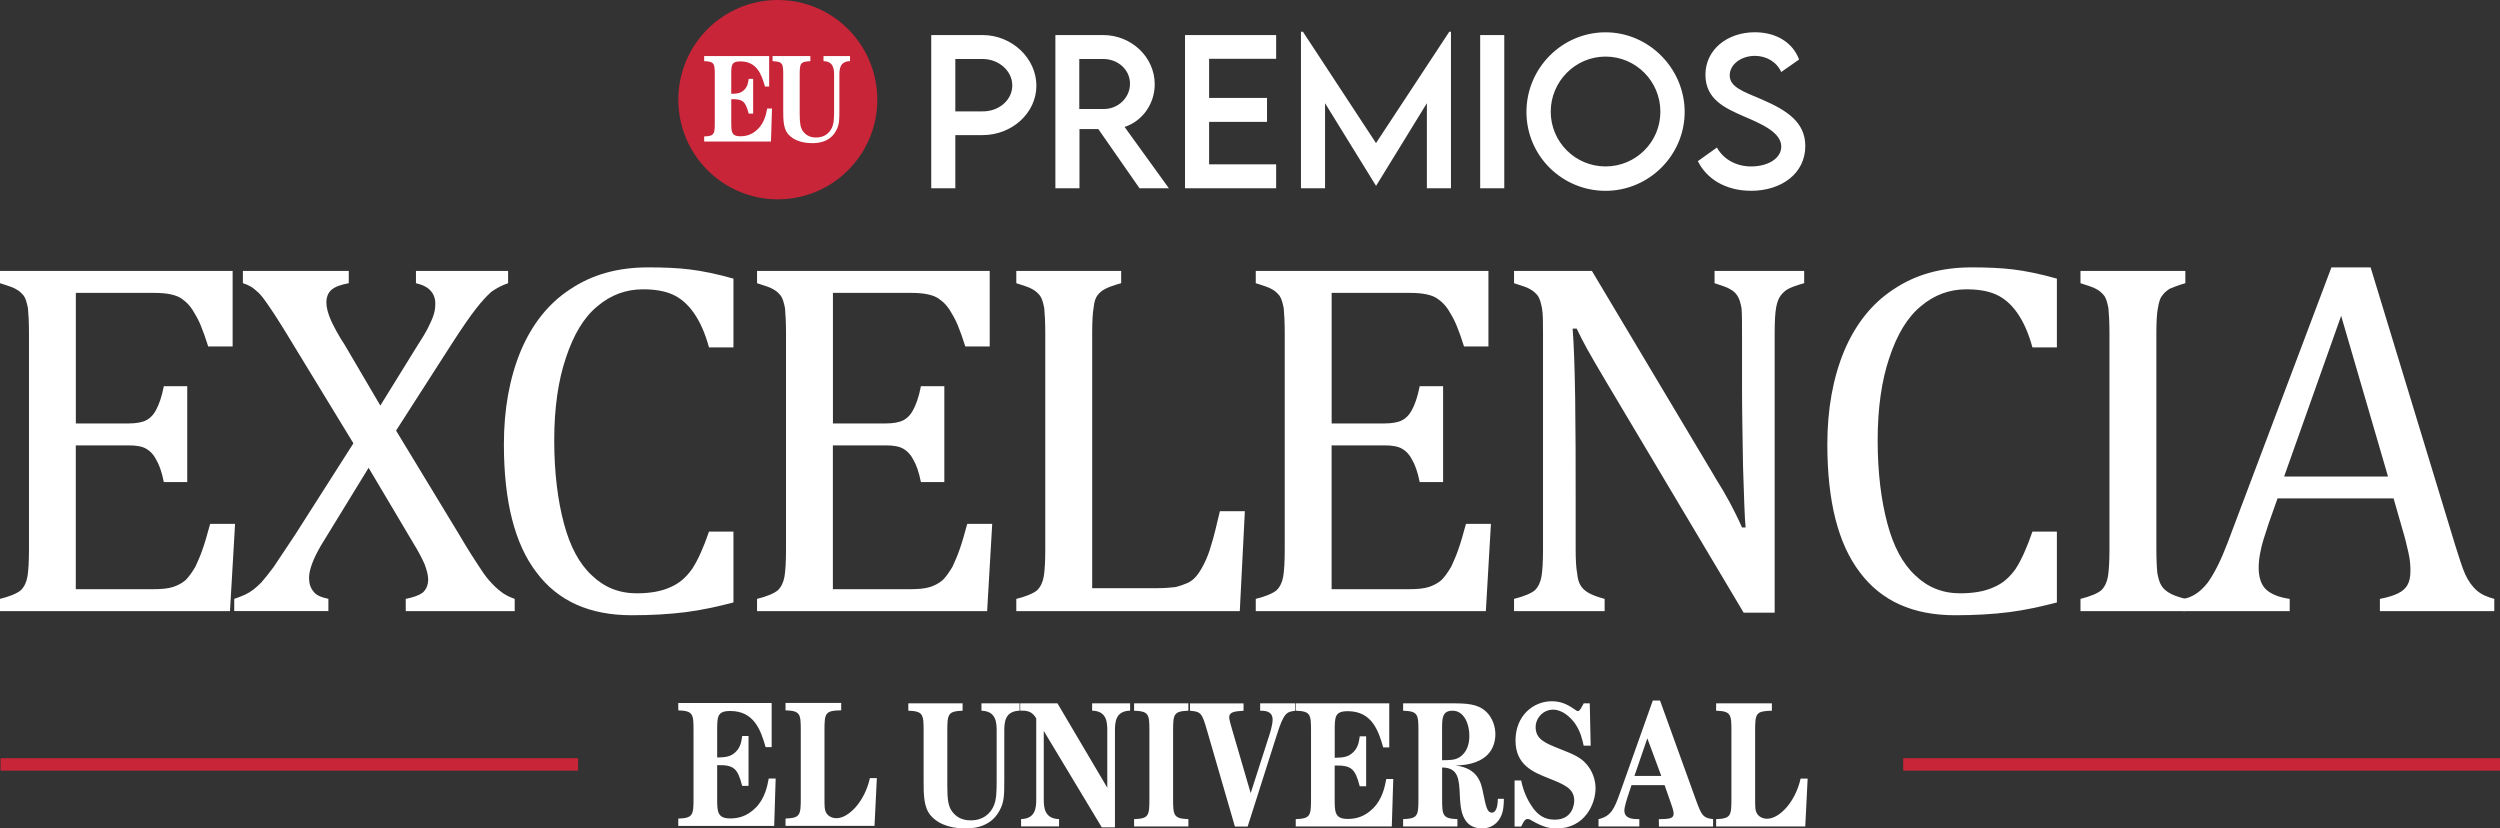 <svg width="510" height="169" viewBox="0 0 510 169" fill="none" xmlns="http://www.w3.org/2000/svg">
<rect x="0" y="0" width="510" height="169" fill="#333333" stroke="none"/>
<path d="M368.75 158.834H367.324C366.208 163.767 362.909 167.023 360.487 167.023C359.789 167.023 358.792 166.733 358.344 165.814C358.075 165.305 358.045 164.796 358.045 162.968V149.117C358.045 145.502 358.194 145.063 361.463 144.983V143.485H350.09V144.983C353.111 145.093 353.21 145.712 353.21 149.117V162.968C353.21 166.404 353.091 166.993 350.09 167.103V168.601H368.271L368.76 158.844L368.75 158.834ZM333.425 158.285L336.056 150.615L338.897 158.285H333.425ZM338.628 142.906H337.173L330.484 161.73C329.308 165.055 328.64 166.513 326.099 167.103V168.601H334.422V167.103C333.245 167.103 331.371 167.103 331.371 165.345C331.371 164.576 331.95 162.788 332.308 161.73L332.827 160.162H339.575L340.751 163.527C341.389 165.315 341.419 165.645 341.419 166.014C341.419 167.033 340.422 167.073 338.399 167.113L338.428 168.611H349.472V167.113C347.329 166.823 347.11 166.344 345.814 162.758L338.648 142.915L338.628 142.906ZM324.314 143.485H323.078L322.63 144.294C322.48 144.583 322.211 145.063 321.872 145.063C321.723 145.063 321.633 144.993 320.816 144.443C319.61 143.635 318.304 143.055 316.58 143.055C312.772 143.055 309.164 146.011 309.164 151.054C309.164 156.098 312.852 157.526 315.732 158.694C319.151 160.042 321.145 160.851 321.145 163.338C321.145 163.957 320.876 167.212 317.148 167.212C314.965 167.212 313.729 166.154 312.762 164.876C312.064 163.887 310.918 162.129 310.31 159.213H308.974V168.611H310.31L310.729 167.842C310.818 167.662 311.117 167.073 311.636 167.073C311.845 167.073 312.094 167.143 312.603 167.472C314.965 168.82 316.291 169.01 317.536 169.01C323.318 169.01 325.491 163.967 325.491 160.821C325.491 158.924 324.763 157.206 323.736 155.998C322.5 154.5 321.075 153.911 318.115 152.742C315.184 151.574 313.27 150.805 313.27 148.318C313.27 146.561 314.726 144.773 316.839 144.773C318.772 144.773 320.347 146.341 321.165 147.399C322.44 149.117 322.799 150.945 323.068 152.113H324.494L324.314 143.485ZM294.182 148.788C294.182 146.561 294.182 144.983 296.326 144.983C298.469 144.983 299.744 147.32 299.744 150.176C299.744 151.564 299.386 153.431 297.721 154.49C296.784 155.079 295.668 155.079 294.182 155.079V148.797V148.788ZM294.182 156.567C297.542 156.607 297.661 158.944 297.811 162.339C297.93 164.786 298.11 168.99 302.346 168.99C303.283 168.99 305.007 168.73 306.064 166.793C306.762 165.515 306.762 164.057 306.791 162.958H305.555C305.555 163.547 305.496 165.774 304.349 165.774C303.383 165.774 303.143 164.606 302.535 161.65C302.176 159.753 301.479 156.647 296.884 156.167C298 156.128 299.904 156.058 301.788 155.149C304.628 153.761 305.057 151.204 305.057 149.776C305.057 148.348 304.569 146.85 303.692 145.752C302.176 143.884 300.153 143.485 296.884 143.485H286.238V144.983C289.268 145.093 289.358 145.712 289.358 149.117V162.968C289.358 166.404 289.239 166.993 286.238 167.103V168.601H297.312V167.103C294.292 166.993 294.192 166.334 294.192 162.968V156.577L294.182 156.567ZM283.418 143.485H264.33V144.983C267.35 145.093 267.449 145.712 267.449 149.117V162.968C267.449 166.404 267.33 166.993 264.33 167.103V168.601H283.926L284.225 158.914H282.8C282.5 160.522 282.012 163.008 280.108 164.906C278.354 166.663 276.54 167.063 274.935 167.063C272.274 167.063 272.274 165.605 272.274 162.968V156.167C275.723 156.098 276.45 156.827 277.387 160.402H278.693V150.206H277.387C277.238 151.304 277.058 152.472 276.091 153.421C275.035 154.48 273.948 154.55 272.284 154.59V149.107C272.284 146.261 272.284 145.083 274.945 145.083C279.789 145.083 281.175 148.917 282.172 152.463H283.408V143.475L283.418 143.485ZM264.21 143.485H257.073V144.983C257.831 144.983 259.615 144.943 259.615 146.81C259.615 147.799 259.127 149.367 258.947 149.956L255.14 161.8L251.302 148.648C251.093 147.879 250.754 146.82 250.754 146.341C250.754 145.212 251.93 145.103 253.684 144.993V143.495H242.76V144.993C245.003 145.172 245.212 145.432 246.268 149.127L251.92 168.611H254.522L260.452 149.976C261.908 145.332 262.506 145.222 264.2 145.003V143.505L264.21 143.485ZM231.357 143.485V144.983C234.377 145.093 234.477 145.712 234.477 149.117V162.968C234.477 166.404 234.357 166.993 231.357 167.103V168.601H242.431V167.103C239.401 166.993 239.311 166.334 239.311 162.968V149.117C239.311 145.682 239.431 145.093 242.431 144.983V143.485H231.357ZM215.718 143.485H208.123V144.983C209.428 144.943 210.515 145.023 211.392 146.551V162.958C211.392 164.716 211.302 167.013 208.302 167.093V168.591H216.047V167.093C212.997 167.023 212.927 164.606 212.927 162.958V149.107L224.758 168.77H227.45V149.107C227.45 147.349 227.539 145.053 230.54 144.973V143.475H222.795V144.973C225.855 145.043 225.885 147.459 225.885 149.107V160.691L215.718 143.475V143.485ZM200.198 144.983C203.258 145.053 203.318 147.469 203.318 149.117V159.093C203.318 161.32 203.318 163.228 202.62 164.616C201.953 165.964 200.597 167.352 198.025 167.352C196.062 167.352 194.936 166.513 194.218 165.525C193.49 164.536 193.251 163.258 193.251 160.412V149.117C193.251 145.682 193.371 145.093 196.371 144.983V143.485H185.297V144.983C188.317 145.093 188.417 145.712 188.417 149.117V159.353C188.417 162.169 188.447 164.686 189.842 166.334C191.776 168.601 194.896 169 196.919 169C198.035 169 201.943 169 203.876 165.415C204.873 163.627 204.873 162.269 204.873 158.914V149.117C204.873 147.359 204.993 145.063 207.993 144.983V143.485H200.218V144.983H200.198Z" fill="white"/>
<path d="M178.878 158.744H177.462C176.346 163.667 173.057 166.913 170.635 166.913C169.937 166.913 168.94 166.623 168.492 165.704C168.222 165.195 168.193 164.686 168.193 162.858V149.027C168.193 145.412 168.342 144.973 171.601 144.903V143.405H160.248V144.903C163.269 145.013 163.358 145.632 163.358 149.027V162.858C163.358 166.284 163.239 166.873 160.248 166.983V168.481H178.399L178.878 158.734V158.744ZM157.428 143.415H138.37V144.913C141.39 145.023 141.48 145.642 141.48 149.037V162.868C141.48 166.294 141.36 166.883 138.37 166.993V168.491H157.936L158.235 158.824H156.82C156.521 160.432 156.032 162.908 154.128 164.806C152.374 166.553 150.57 166.963 148.965 166.963C146.304 166.963 146.304 165.505 146.304 162.878V156.088C149.743 156.018 150.47 156.747 151.407 160.322H152.703V150.146H151.407C151.258 151.244 151.078 152.413 150.111 153.361C149.055 154.42 147.968 154.49 146.304 154.53V149.057C146.304 146.211 146.304 145.043 148.965 145.043C153.799 145.043 155.185 148.877 156.182 152.413H157.418V143.435L157.428 143.415Z" fill="white"/>
<path fill-rule="evenodd" clip-rule="evenodd" d="M158.674 0C169.887 0 178.968 9.108 178.968 20.332C178.968 31.557 169.877 40.665 158.674 40.665C147.47 40.665 138.38 31.557 138.38 20.332C138.38 9.108 147.46 0 158.674 0Z" fill="#C82538"/>
<path d="M167.983 12.473C170.106 12.523 170.156 14.201 170.156 15.349V22.3C170.156 23.848 170.156 25.176 169.668 26.144C169.209 27.083 168.252 28.052 166.468 28.052C165.103 28.052 164.325 27.463 163.817 26.784C163.308 26.095 163.139 25.206 163.139 23.218V15.359C163.139 12.962 163.219 12.563 165.312 12.483V11.444H157.607V12.483C159.71 12.563 159.78 12.992 159.78 15.359V22.479C159.78 24.437 159.8 26.194 160.767 27.343C162.112 28.921 164.285 29.2 165.691 29.2C166.468 29.2 169.189 29.2 170.535 26.704C171.233 25.455 171.233 24.517 171.233 22.17V15.349C171.233 14.131 171.312 12.523 173.406 12.473V11.434H167.993V12.473H167.983Z" fill="white"/>
<path d="M156.919 11.434H143.652V12.473C145.756 12.553 145.815 12.982 145.815 15.339V24.966C145.815 27.353 145.736 27.762 143.652 27.832V28.871H157.278L157.487 22.14H156.501C156.291 23.258 155.952 24.986 154.627 26.304C153.411 27.523 152.145 27.802 151.028 27.802C149.174 27.802 149.174 26.784 149.174 24.956V20.233C151.567 20.183 152.075 20.692 152.733 23.178H153.64V16.088H152.733C152.623 16.847 152.504 17.666 151.826 18.325C151.088 19.064 150.331 19.114 149.174 19.134V15.319C149.174 13.342 149.174 12.523 151.028 12.523C154.397 12.523 155.364 15.189 156.052 17.656H156.909V11.405L156.919 11.434Z" fill="white"/>
<path d="M357.177 38.927C363.477 38.927 368.281 35.352 368.281 29.79C368.281 24.866 364.434 22.479 359.52 20.332C355.752 18.704 352.861 17.826 352.861 15.369C352.861 13.182 355.124 11.395 358.015 11.395C360.277 11.395 362.42 12.583 363.367 14.69L367.015 12.143C365.749 8.728 362.42 6.581 357.975 6.581C352.343 6.581 347.908 10.156 347.908 15.239C347.908 20.322 351.994 22.07 355.642 23.698C359.29 25.246 363.377 26.993 363.377 29.899C363.377 32.286 360.726 33.954 357.227 33.954C354.257 33.954 351.635 32.566 350.25 30.099L346.363 32.875C348.147 36.49 352.034 38.917 357.187 38.917L357.177 38.927ZM327.534 33.954C321.354 33.954 316.35 28.951 316.35 22.789C316.35 16.627 321.344 11.544 327.534 11.544C333.724 11.544 338.717 16.587 338.717 22.789C338.717 28.991 333.684 33.954 327.534 33.954ZM327.534 38.927C336.415 38.927 343.671 31.657 343.671 22.839C343.671 14.021 336.415 6.591 327.534 6.591C318.653 6.591 311.396 13.901 311.396 22.839C311.396 31.777 318.653 38.927 327.534 38.927ZM301.957 38.408H306.871V7.15H301.957V38.408ZM295.658 6.471L280.706 29.19L265.795 6.471H265.396V38.408H270.31V21.051L280.696 37.888H280.736L291.083 21.051V38.408H295.997V6.471H295.638H295.658ZM260.333 11.994V7.15H241.743V38.408H260.333V33.524H246.657V24.866H258.469V19.983H246.657V11.994H260.333ZM220.173 22.24V12.034H225.087C228.018 12.034 230.52 14.181 230.52 17.077C230.52 19.973 228.058 22.28 225.087 22.24H220.173ZM238.454 38.408L229.413 25.895C232.982 24.746 235.563 21.251 235.563 17.197C235.563 11.634 230.809 7.15 225.018 7.15H215.299V38.408H220.213V26.334H224.061L232.463 38.408H238.454ZM200.438 22.719H194.886V12.034H200.438C203.767 12.034 206.508 14.46 206.508 17.436C206.508 20.412 203.777 22.759 200.438 22.719ZM189.972 38.408H194.886V27.562H200.438C206.468 27.562 211.422 23.039 211.422 17.476C211.422 11.914 206.468 7.15 200.438 7.15H189.972V38.408Z" fill="white"/>
<path d="M47.456 55.275V70.674H42.472C41.953 69.006 41.435 67.548 40.917 66.3C40.398 65.052 39.771 64.013 39.252 63.174C38.624 62.235 38.006 61.616 37.279 61.097C36.651 60.578 35.823 60.268 34.886 60.058C33.95 59.849 32.813 59.749 31.458 59.749H15.47V86.382H26.265C27.72 86.382 28.966 86.173 29.793 85.753C30.62 85.334 31.348 84.605 31.866 83.566C32.385 82.628 33.013 80.97 33.421 78.783H38.196V98.346H33.421C33.003 96.269 32.484 94.811 31.866 93.772C31.348 92.734 30.62 92.005 29.893 91.585C29.065 91.066 27.82 90.856 26.255 90.856H15.46V120.196H31.139C32.803 120.196 34.149 120.097 35.185 119.777C36.222 119.467 37.159 118.948 37.887 118.319C38.614 117.59 39.232 116.651 39.86 115.613C40.379 114.464 40.897 113.326 41.316 112.077C41.734 110.929 42.252 109.161 42.87 106.875H47.954L46.917 124.67H0V122.174C2.073 121.654 3.529 121.025 4.256 120.406C4.984 119.677 5.402 118.738 5.602 117.6C5.811 116.352 5.911 114.474 5.911 111.978V67.968C5.911 65.681 5.811 64.013 5.701 62.864C5.492 61.826 5.283 60.987 4.874 60.368C4.455 59.849 3.937 59.329 3.319 59.02C2.691 58.6 1.555 58.291 0 57.771V55.275H47.456Z" fill="white"/>
<path d="M71.148 55.275V57.771C69.484 58.081 68.348 58.5 67.62 59.12C66.892 59.749 66.583 60.677 66.583 61.716C66.583 62.755 66.892 63.903 67.52 65.361C68.148 66.709 69.075 68.487 70.321 70.354L77.588 82.737L84.854 70.983C86 69.216 86.827 67.858 87.346 66.819C87.864 65.781 88.283 64.842 88.492 64.113C88.701 63.484 88.801 62.765 88.801 61.926C88.801 60.887 88.492 60.048 87.864 59.329C87.236 58.6 86.199 58.081 84.854 57.771V55.275H103.653V57.771C102.407 58.191 101.26 58.81 100.224 59.539C99.287 60.368 98.25 61.516 97.104 62.974C95.958 64.432 94.303 66.819 92.22 70.045L80.797 87.841L93.675 109.062C95.439 112.077 96.795 114.155 97.622 115.413C98.35 116.561 99.078 117.6 99.805 118.429C100.533 119.258 101.26 119.987 102.088 120.616C102.815 121.245 103.852 121.764 104.998 122.174V124.67H82.771V122.174C84.326 121.864 85.472 121.445 86.2 120.925C86.927 120.296 87.346 119.368 87.346 118.219C87.346 117.28 87.037 116.242 86.618 115.093C86.1 113.945 85.372 112.497 84.335 110.829L75.195 95.43L65.437 111.348C63.882 114.055 63.045 116.242 63.045 117.9C63.045 119.048 63.354 119.977 63.982 120.706C64.5 121.435 65.537 121.854 66.992 122.164V124.66H47.785V122.164C49.03 121.744 50.067 121.335 50.904 120.816C51.732 120.296 52.459 119.667 53.297 118.838C54.024 118.009 54.852 116.961 55.788 115.713C56.616 114.464 58.071 112.277 60.154 109.161L72.095 90.437L57.762 66.919C56.416 64.732 55.37 63.174 54.642 62.135C54.014 61.197 53.396 60.368 52.768 59.739C52.14 59.219 51.622 58.7 51.213 58.49C50.695 58.181 50.177 57.971 49.549 57.761V55.265H71.148V55.275Z" fill="white"/>
<path d="M149.623 56.833V70.874H144.639C143.812 67.858 142.765 65.571 141.519 63.803C140.273 62.036 138.818 60.787 137.154 60.058C135.489 59.329 133.515 59.02 131.133 59.02C127.704 59.02 124.594 60.168 121.893 62.455C119.092 64.742 117.009 68.277 115.454 72.961C113.899 77.534 113.062 83.157 113.062 89.818C113.062 96.479 113.79 102.091 115.036 106.775C116.282 111.458 118.155 114.994 120.747 117.39C123.239 119.787 126.249 121.035 129.887 121.035C132.688 121.035 134.971 120.616 136.745 119.787C138.509 119.058 139.964 117.81 141.21 116.042C142.357 114.274 143.493 111.778 144.639 108.442H149.623V122.903C146.403 123.732 143.184 124.461 139.865 124.88C136.546 125.299 132.907 125.509 128.861 125.509C120.239 125.509 113.8 122.593 109.444 116.771C104.978 110.949 102.795 102.201 102.795 90.657C102.795 83.476 103.942 77.135 106.224 71.612C108.507 66.2 111.836 61.936 116.301 59.02C120.767 56.004 126.06 54.546 132.19 54.546C135.31 54.546 138.11 54.646 140.702 54.965C143.294 55.275 146.314 55.904 149.633 56.843L149.623 56.833Z" fill="white"/>
<path d="M201.903 55.275V70.674H196.919C196.401 69.006 195.882 67.548 195.364 66.3C194.846 65.052 194.218 64.013 193.7 63.174C193.072 62.235 192.454 61.616 191.726 61.097C191.098 60.578 190.271 60.268 189.334 60.058C188.397 59.849 187.26 59.749 185.905 59.749H169.917V86.382H180.712C182.167 86.382 183.413 86.173 184.24 85.753C185.068 85.334 185.795 84.605 186.314 83.566C186.832 82.628 187.46 80.97 187.868 78.783H192.643V98.346H187.868C187.45 96.269 186.932 94.811 186.314 93.772C185.795 92.734 185.068 92.005 184.34 91.585C183.513 91.066 182.267 90.856 180.702 90.856H169.907V120.196H185.586C187.251 120.196 188.596 120.097 189.633 119.777C190.669 119.467 191.606 118.948 192.334 118.319C193.062 117.59 193.68 116.651 194.308 115.613C194.826 114.464 195.344 113.326 195.763 112.077C196.181 110.929 196.7 109.161 197.318 106.875H202.411L201.375 124.67H154.437V122.174C156.511 121.654 157.966 121.025 158.693 120.406C159.421 119.677 159.84 118.738 160.039 117.6C160.248 116.352 160.348 114.474 160.348 111.978V67.968C160.348 65.681 160.248 64.013 160.139 62.864C159.929 61.826 159.72 60.987 159.311 60.368C158.893 59.849 158.375 59.329 157.757 59.02C157.129 58.6 155.992 58.291 154.437 57.771V55.275H201.893H201.903Z" fill="white"/>
<path d="M222.785 119.987H236.082C237.537 119.987 238.673 119.887 239.72 119.777C240.657 119.567 241.484 119.258 242.212 118.948C242.939 118.639 243.557 118.119 244.086 117.49C244.604 116.861 245.122 116.032 245.64 114.994C246.159 113.955 246.677 112.707 247.096 111.149C247.614 109.591 248.132 107.304 248.86 104.278H253.953L252.917 124.67H207.325V122.174C209.398 121.654 210.854 121.025 211.581 120.406C212.309 119.677 212.728 118.738 212.927 117.6C213.136 116.352 213.236 114.474 213.236 111.978V67.968C213.236 65.681 213.136 64.013 213.027 62.864C212.817 61.826 212.608 60.987 212.199 60.368C211.781 59.849 211.262 59.329 210.644 59.02C210.016 58.6 208.88 58.291 207.325 57.771V55.275H228.716V57.771C227.161 58.191 226.124 58.6 225.496 58.92C224.868 59.239 224.35 59.649 223.941 60.168C223.522 60.687 223.213 61.516 223.114 62.665C222.904 63.813 222.805 65.581 222.805 67.968V119.987H222.785Z" fill="white"/>
<path d="M303.642 55.275V70.674H298.658C298.14 69.006 297.621 67.548 297.103 66.3C296.585 65.052 295.957 64.013 295.438 63.174C294.81 62.235 294.192 61.616 293.465 61.097C292.837 60.578 292.009 60.268 291.073 60.058C290.136 59.849 288.999 59.749 287.644 59.749H271.656V86.382H282.461C283.916 86.382 285.162 86.173 285.989 85.753C286.816 85.334 287.544 84.605 288.062 83.566C288.581 82.628 289.209 80.97 289.617 78.783H294.392V98.346H289.617C289.199 96.269 288.68 94.811 288.062 93.772C287.544 92.734 286.816 92.005 286.089 91.585C285.261 91.066 284.016 90.856 282.451 90.856H271.646V120.196H287.325C288.989 120.196 290.335 120.097 291.372 119.777C292.408 119.467 293.345 118.948 294.073 118.319C294.8 117.59 295.418 116.651 296.046 115.613C296.565 114.464 297.083 113.326 297.502 112.077C297.92 110.929 298.439 109.161 299.057 106.875H304.15L303.113 124.67H256.176V122.174C258.249 121.654 259.705 121.025 260.432 120.406C261.16 119.677 261.579 118.738 261.778 117.6C261.987 116.352 262.087 114.474 262.087 111.978V67.968C262.087 65.681 261.987 64.013 261.878 62.864C261.668 61.826 261.459 60.987 261.05 60.368C260.632 59.849 260.113 59.329 259.495 59.02C258.867 58.6 257.731 58.291 256.176 57.771V55.275H303.632H303.642Z" fill="white"/>
<path d="M349.762 97.208C351.007 99.185 352.044 100.953 352.881 102.51C353.709 104.068 354.546 105.736 355.373 107.604H356.101C355.892 105.526 355.792 101.462 355.583 95.33C355.483 89.189 355.373 83.676 355.373 78.683V67.968C355.373 65.681 355.373 64.013 355.274 62.864C355.064 61.826 354.855 60.987 354.446 60.368C354.137 59.849 353.619 59.329 352.991 59.02C352.363 58.6 351.326 58.291 349.771 57.771V55.275H368.052V57.771C366.497 58.191 365.46 58.6 364.832 58.92C364.214 59.229 363.686 59.749 363.278 60.268C362.859 60.787 362.55 61.616 362.341 62.665C362.131 63.813 362.032 65.581 362.032 67.968V124.98H355.702L327.454 77.534C325.69 74.519 324.444 72.441 323.716 71.083C322.989 69.735 322.261 68.377 321.643 67.029H320.816C321.025 69.625 321.234 74.419 321.334 81.18C321.434 88.05 321.434 94.811 321.434 101.572V111.978C321.434 114.264 321.533 115.932 321.743 116.971C321.842 118.009 322.052 118.848 322.47 119.467C322.779 119.987 323.298 120.506 324.025 120.925C324.753 121.345 325.79 121.754 327.344 122.174V124.67H308.865V122.174C310.938 121.654 312.393 121.025 313.121 120.406C313.848 119.677 314.267 118.738 314.466 117.6C314.676 116.352 314.775 114.474 314.775 111.978V67.968C314.775 65.681 314.775 64.013 314.566 62.864C314.357 61.826 314.147 60.987 313.739 60.368C313.32 59.849 312.802 59.329 312.184 59.02C311.556 58.6 310.42 58.291 308.865 57.771V55.275H324.753L349.781 97.208H349.762Z" fill="white"/>
<path d="M419.604 56.833V70.874H414.62C413.793 67.858 412.747 65.571 411.501 63.803C410.255 62.036 408.799 60.787 407.135 60.058C405.47 59.329 403.497 59.02 401.114 59.02C397.686 59.02 394.576 60.168 391.874 62.455C389.074 64.742 386.99 68.277 385.435 72.961C383.88 77.534 383.043 83.157 383.043 89.818C383.043 96.479 383.771 102.091 385.017 106.775C386.263 111.458 388.137 114.994 390.728 117.39C393.22 119.787 396.23 121.035 399.868 121.035C402.669 121.035 404.952 120.616 406.726 119.787C408.49 119.058 409.946 117.81 411.192 116.042C412.338 114.274 413.474 111.778 414.62 108.442H419.604V122.903C416.385 123.732 413.165 124.461 409.846 124.88C406.527 125.299 402.889 125.509 398.842 125.509C390.22 125.509 383.781 122.593 379.425 116.771C374.96 110.949 372.777 102.201 372.777 90.657C372.777 83.476 373.923 77.135 376.205 71.612C378.488 66.2 381.817 61.936 386.283 59.02C390.748 56.004 396.041 54.546 402.171 54.546C405.291 54.546 408.092 54.646 410.683 54.965C413.275 55.275 416.295 55.904 419.614 56.843L419.604 56.833Z" fill="white"/>
<path d="M439.898 111.978C439.898 114.264 439.998 115.932 440.108 116.971C440.317 118.009 440.526 118.848 440.935 119.467C441.244 119.987 441.762 120.506 442.49 120.925C443.118 121.345 444.254 121.754 445.809 122.174V124.67H424.419V122.174C426.492 121.654 427.947 121.025 428.675 120.406C429.402 119.677 429.821 118.738 430.02 117.6C430.23 116.352 430.329 114.474 430.329 111.978V67.968C430.329 65.681 430.23 64.013 430.12 62.864C429.911 61.826 429.701 60.987 429.293 60.368C428.874 59.849 428.356 59.329 427.738 59.02C427.11 58.6 425.974 58.291 424.419 57.771V55.275H445.809V57.771C444.354 58.191 443.317 58.6 442.589 58.92C441.961 59.339 441.443 59.749 441.035 60.378C440.616 60.897 440.407 61.726 440.207 62.874C439.998 63.913 439.898 65.681 439.898 67.978V111.988V111.978Z" fill="white"/>
<path d="M465.973 97.208H487.154L477.595 64.432L465.963 97.208H465.973ZM485.5 124.67V122.174C487.164 121.864 488.41 121.445 489.238 121.025C490.065 120.606 490.693 120.087 491.111 119.358C491.53 118.629 491.729 117.69 491.729 116.442C491.729 115.293 491.63 114.045 491.311 112.697C490.992 111.348 490.683 109.89 490.165 108.223L488.291 101.672H464.618L462.853 106.665C462.026 109.161 461.398 111.039 461.189 112.287C460.88 113.635 460.77 114.784 460.77 115.822C460.77 117.8 461.289 119.358 462.325 120.296C463.362 121.235 464.917 121.854 467.1 122.174V124.67H445.4V122.174C447.274 121.864 448.929 120.716 450.384 118.848C451.73 116.971 453.085 114.274 454.431 110.729L475.612 54.546H483.606L500.84 111.149C501.667 113.745 502.295 115.832 502.913 117.181C503.531 118.529 504.368 119.677 505.196 120.406C506.133 121.235 507.269 121.754 508.834 122.174V124.67H485.47H485.5Z" fill="white"/>
<path d="M117.926 154.68H0.11V157.216H117.926V154.68Z" fill="#C82538"/>
<path d="M510 154.68H388.256V157.216H510V154.68Z" fill="#C82538"/>
</svg>
